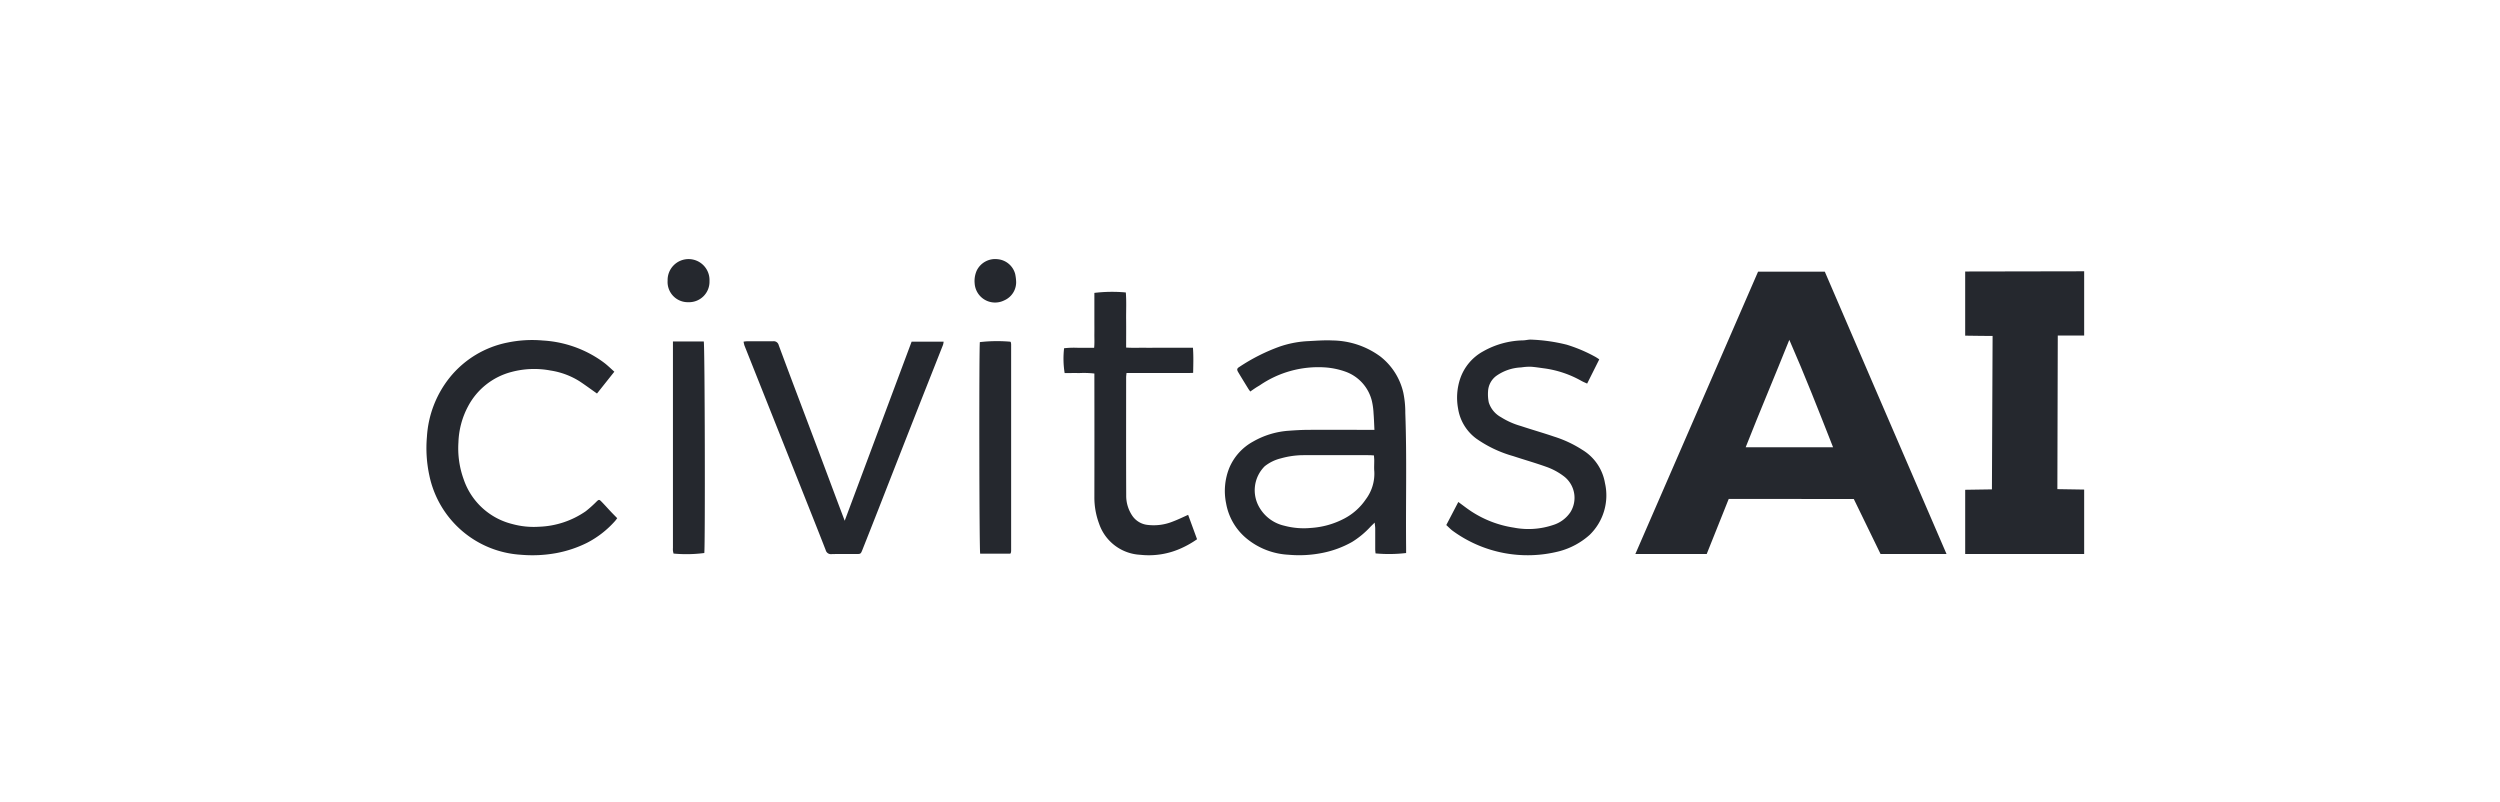 <svg id="civitas" xmlns="http://www.w3.org/2000/svg" width="212" height="68" viewBox="0 0 212 68">
  <rect id="Rectangle_178" data-name="Rectangle 178" width="212" height="68" fill="#fff"/>
  <path id="Path_44" data-name="Path 44" d="M191.671,161.544l1.868-4.672,10.606.006,2.269,4.666h5.595c-3.021-7-9.787-22.673-10.322-23.941h-5.661L185.62,161.544Zm7.005-18.164c1.318,3,2.514,6.065,3.712,9.112h-7.412C196.2,149.38,197.431,146.5,198.677,143.38Z" transform="translate(-46.943 -114.563)" fill="#25282e"/>
  <path id="Path_45" data-name="Path 45" d="M218.2,156.086l-2.272-.037.034-13.024H218.2v-5.45l-10.09.019v5.44c.66.02,2.325.024,2.325.024l-.057,13.011-2.267.035v5.444H218.2Z" transform="translate(-41.463 -114.57)" fill="#25282e"/>
  <path id="Path_46" data-name="Path 46" d="M170.22,149.859c-.026-.519-.039-.964-.075-1.407a5.957,5.957,0,0,0-.135-1.013,3.529,3.529,0,0,0-2.289-2.528,6.448,6.448,0,0,0-1.732-.349,8.774,8.774,0,0,0-5.483,1.515c-.135.082-.272.161-.4.247s-.258.178-.415.286c-.061-.086-.123-.163-.175-.248-.283-.46-.566-.919-.842-1.382-.137-.229-.121-.327.1-.461a15.858,15.858,0,0,1,3.375-1.707,8.729,8.729,0,0,1,2.312-.468c.735-.034,1.474-.1,2.206-.064a6.987,6.987,0,0,1,4.052,1.359,5.422,5.422,0,0,1,1.952,3.076,8.32,8.32,0,0,1,.167,1.721c.138,3.806.03,7.613.069,11.419,0,.155,0,.309,0,.451a12.519,12.519,0,0,1-2.593.032c-.009-.116-.027-.241-.027-.367,0-.58,0-1.16,0-1.74,0-.137-.024-.273-.046-.505-.172.168-.274.264-.37.364a7.408,7.408,0,0,1-1.548,1.277,8.455,8.455,0,0,1-2.546.935,9.973,9.973,0,0,1-2.829.15,6.07,6.07,0,0,1-3.492-1.316,4.977,4.977,0,0,1-1.81-3.021,5.256,5.256,0,0,1,.264-3.022,4.554,4.554,0,0,1,2.025-2.241,7.043,7.043,0,0,1,3.034-.917c.538-.039,1.076-.072,1.614-.075,1.714-.01,3.426,0,5.14,0Zm-.042,2.169c-.151-.007-.279-.021-.408-.021-1.858,0-3.717-.012-5.575,0a7.116,7.116,0,0,0-1.907.271,3.546,3.546,0,0,0-1.373.67,2.873,2.873,0,0,0-.433,3.521,3.271,3.271,0,0,0,2.083,1.518,6.393,6.393,0,0,0,2.26.191,7.032,7.032,0,0,0,2.862-.808,5.021,5.021,0,0,0,1.8-1.616,3.617,3.617,0,0,0,.722-2.368c-.03-.327,0-.659-.006-.988C170.2,152.286,170.188,152.172,170.178,152.028Z" transform="translate(-53.668 -113.409)" fill="#25282e"/>
  <path id="Path_47" data-name="Path 47" d="M185.636,143.9l-1.028,2.053c-.181-.085-.335-.146-.48-.227a8.818,8.818,0,0,0-3.2-1.07c-.377-.05-.755-.113-1.132-.135a5.034,5.034,0,0,0-.783.06,3.936,3.936,0,0,0-2.1.712,1.735,1.735,0,0,0-.707,1.313,3.482,3.482,0,0,0,.06.939A2.165,2.165,0,0,0,177.3,148.8a6.444,6.444,0,0,0,1.691.751c.937.312,1.888.581,2.822.9a9.817,9.817,0,0,1,2.39,1.122,4.078,4.078,0,0,1,1.918,2.819,4.667,4.667,0,0,1-1.3,4.39,6.266,6.266,0,0,1-2.548,1.381,10.783,10.783,0,0,1-9.1-1.751c-.175-.137-.329-.3-.509-.464l1.02-1.956c.372.271.7.528,1.046.76a9.051,9.051,0,0,0,3.656,1.414,6.542,6.542,0,0,0,3.313-.214,2.74,2.74,0,0,0,1.494-1.1,2.3,2.3,0,0,0-.493-2.988,5.443,5.443,0,0,0-1.585-.864c-.918-.327-1.856-.594-2.782-.9a10.234,10.234,0,0,1-3.124-1.482,3.914,3.914,0,0,1-1.548-2.569,5.061,5.061,0,0,1,.187-2.529,4.173,4.173,0,0,1,1.941-2.3,7.155,7.155,0,0,1,3.391-.933c.236-.006.473-.079.7-.062a14.6,14.6,0,0,1,3,.43,12.626,12.626,0,0,1,2.431,1.033A3.848,3.848,0,0,1,185.636,143.9Z" transform="translate(-50.019 -113.424)" fill="#25282e"/>
  <path id="Path_48" data-name="Path 48" d="M117.435,146.785c-.526-.37-.99-.715-1.472-1.033a6.442,6.442,0,0,0-2.466-.918,7.449,7.449,0,0,0-3.324.125,5.818,5.818,0,0,0-3.67,2.91,6.941,6.941,0,0,0-.818,3.061,7.721,7.721,0,0,0,.444,3.129,5.837,5.837,0,0,0,4.129,3.794,6.825,6.825,0,0,0,2.266.228,7.393,7.393,0,0,0,3.955-1.312,10.068,10.068,0,0,0,.935-.838c.153-.146.21-.172.36-.02.287.288.556.595.836.892.171.182.348.357.54.554-.074.1-.13.181-.2.257a8.173,8.173,0,0,1-2.358,1.83,9.947,9.947,0,0,1-2.613.873,11.233,11.233,0,0,1-2.988.141,8.46,8.46,0,0,1-7.767-6.7,10.992,10.992,0,0,1-.211-3.3,8.9,8.9,0,0,1,1.943-5.041,8.4,8.4,0,0,1,4.905-2.957,10.26,10.26,0,0,1,2.986-.171,9.65,9.65,0,0,1,4.611,1.484,8.439,8.439,0,0,1,.706.5c.243.2.469.417.742.661Z" transform="translate(-66.81 -113.414)" fill="#25282e"/>
  <path id="Path_49" data-name="Path 49" d="M124.647,142.368a2.7,2.7,0,0,1,.292-.034c.738,0,1.477.006,2.214,0a.428.428,0,0,1,.47.321q.808,2.183,1.634,4.361.857,2.273,1.715,4.543.763,2.032,1.523,4.067c.229.611.461,1.222.728,1.928l5.675-15.188h2.714a1.563,1.563,0,0,1-.051.271c-.8,2.032-1.608,4.062-2.406,6.095q-1.545,3.932-3.081,7.867-.67,1.708-1.348,3.415c-.14.353-.152.362-.514.363-.7,0-1.4-.012-2.1.007a.454.454,0,0,1-.5-.339c-.453-1.165-.914-2.327-1.376-3.488q-1.661-4.183-3.326-8.364-1.094-2.752-2.189-5.5A2.622,2.622,0,0,1,124.647,142.368Z" transform="translate(-61.592 -113.395)" fill="#25282e"/>
  <path id="Path_50" data-name="Path 50" d="M157.069,157.884l.756,2.068a8.085,8.085,0,0,1-1.308.748,6.653,6.653,0,0,1-3.507.571,3.9,3.9,0,0,1-3.5-2.661,6.346,6.346,0,0,1-.392-2.241q.009-4.982,0-9.964V145.9a8,8,0,0,0-1.273-.039c-.42-.007-.841,0-1.248,0a7.673,7.673,0,0,1-.047-2.105,7.546,7.546,0,0,1,1.236-.035c.42-.009.841,0,1.311,0,.044-.418.016-.809.021-1.2s0-.765,0-1.147v-2.312a12.573,12.573,0,0,1,2.666-.036c.064.761.019,1.533.027,2.3s0,1.55,0,2.372c.508.035.978.014,1.447.017s.923,0,1.384,0h2.835c.055.721.03,1.4.017,2.129-.5.024-.968.009-1.437.011s-.923,0-1.384,0h-2.829c-.014.153-.032.268-.032.382,0,3.321-.009,6.643.006,9.965a3.015,3.015,0,0,0,.535,1.786,1.8,1.8,0,0,0,1.29.75,4.326,4.326,0,0,0,2.161-.3C156.223,158.28,156.623,158.083,157.069,157.884Z" transform="translate(-56.315 -114.225)" fill="#25282e"/>
  <path id="Path_51" data-name="Path 51" d="M119.8,142.349h2.618c.091.294.127,17.307.045,17.937a11.824,11.824,0,0,1-2.608.047,2.206,2.206,0,0,1-.052-.247,1.859,1.859,0,0,1,0-.236v-17.5Z" transform="translate(-62.738 -113.39)" fill="#25282e"/>
  <path id="Path_52" data-name="Path 52" d="M143.364,160.348h-2.557c-.082-.313-.1-17.493-.027-17.941a12.932,12.932,0,0,1,2.583-.035.253.253,0,0,1,.025.026.1.1,0,0,1,.02.032.843.843,0,0,1,.024.156q0,8.752,0,17.5a.829.829,0,0,1-.016.157A.482.482,0,0,1,143.364,160.348Z" transform="translate(-57.688 -113.396)" fill="#25282e"/>
  <path id="Path_53" data-name="Path 53" d="M121.2,140.4a1.714,1.714,0,0,1-1.759-1.823,1.777,1.777,0,1,1,3.551.032A1.735,1.735,0,0,1,121.2,140.4Z" transform="translate(-62.827 -114.774)" fill="#25282e"/>
  <path id="Path_54" data-name="Path 54" d="M143.931,138.56a1.675,1.675,0,0,1-1.011,1.689,1.734,1.734,0,0,1-2.5-1.431,2.177,2.177,0,0,1,.165-1.078,1.737,1.737,0,0,1,1.772-.987,1.7,1.7,0,0,1,1.5,1.261A3.946,3.946,0,0,1,143.931,138.56Z" transform="translate(-57.768 -114.774)" fill="#25282e"/>
</svg>
